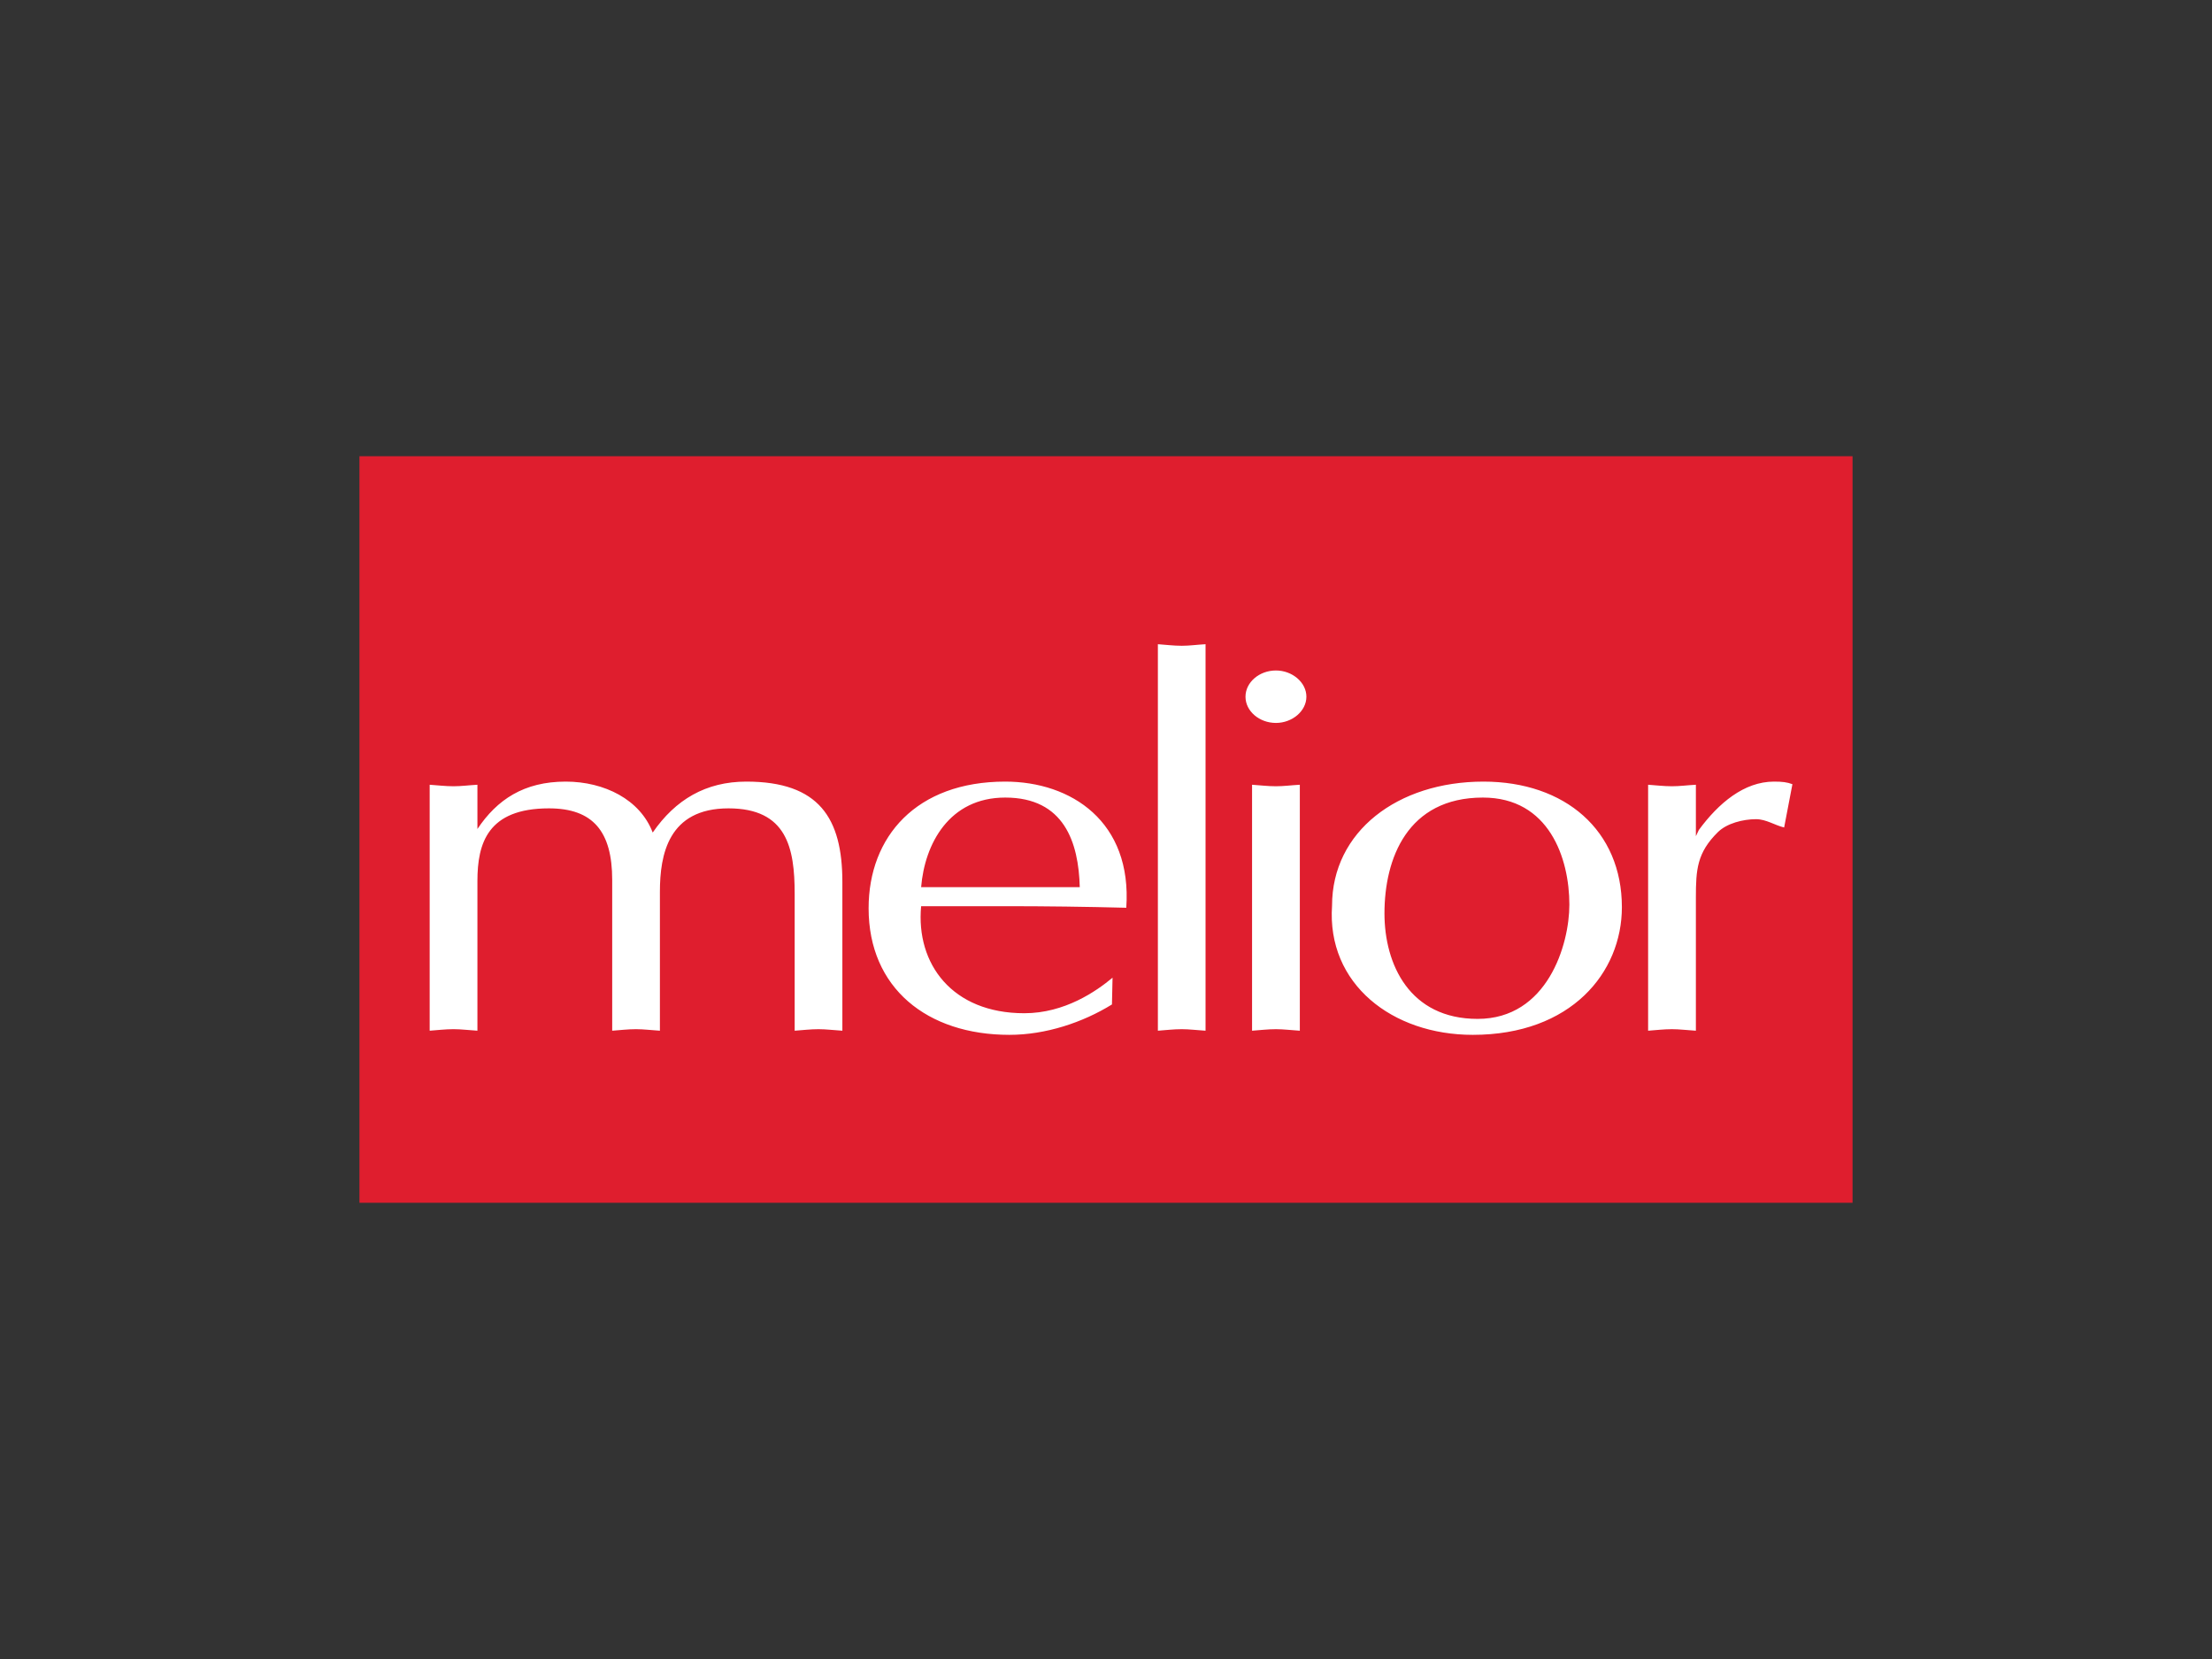 <svg xmlns="http://www.w3.org/2000/svg" viewBox="0 0 400 300" style="enable-background:new 0 0 400 300" xml:space="preserve"><rect x="0" y="0" width="400" height="300" fill="#333333" stroke="none"/><style>.st0{display:none}.st1{display:inline}.st3{fill:#fff;stroke:#111212;stroke-width:1.971;stroke-linejoin:round}.st7{fill:#004b83}.st8{fill:#fff}.st9{fill:#144ea2}.st10{fill:#cb0736}.st11{fill:#f59b00}.st12{fill:#db291a}.st13{fill:#111212}.st19{fill:#00a559}.st20{fill:#fff1a1}.st22{fill:#e11839}</style><g id="Ebene_13"><path style="fill:#df1e2e" d="M65 82.5h270v135H65z"/><path class="st8" d="M77.7 141.907c1.401.09 2.801.273 4.317.273 1.401 0 2.692-.183 4.316-.273v8c3.548-5.308 8.41-8.568 15.963-8.568 7.006 0 13.473 3.26 15.734 9.214 4.103-5.954 9.61-9.214 16.934-9.214 13.16 0 17.363 6.612 17.363 18.156v26.89c-1.616-.094-2.909-.275-4.308-.275-1.512 0-2.914.181-4.317.276V161.63c0-8.283-1.4-15.453-11.97-15.453-10.889 0-12.4 8.384-12.4 15.086v25.122c-1.62-.095-2.916-.276-4.318-.276-1.505 0-2.907.181-4.309.276v-27.268c0-8.75-3.457-12.94-11.438-12.94-11.102 0-12.934 6.34-12.934 13.134v27.074c-1.624-.095-2.915-.276-4.316-.276-1.516 0-2.916.181-4.317.276v-44.48zM166.569 160.428c.645-7.82 5.065-16.203 15.204-16.203 10.671 0 13.272 8.1 13.484 16.203h-28.688zm34.615 16.368c-2.909 2.432-8.627 6.429-15.961 6.429-13.047 0-19.627-8.93-18.654-19.358h15.204c7.223 0 14.558.093 21.895.285 1.076-15.551-9.924-22.813-21.895-22.813-16.074 0-24.7 9.96-24.7 22.904 0 14.418 10.57 22.89 25.458 22.89 6.576 0 13.26-2.23 18.547-5.496l.106-4.841zM209.38 116.492c1.398.094 2.815.285 4.321.285 1.394 0 2.687-.19 4.3-.285v69.894c-1.613-.095-2.906-.276-4.3-.276-1.506 0-2.923.181-4.32.276v-69.894zM235.05 186.386c-1.615-.095-2.908-.276-4.319-.276-1.52 0-2.905.181-4.319.276v-44.48c1.414.09 2.8.274 4.32.274 1.41 0 2.703-.183 4.318-.273v44.479zm-4.319-55.657c-3.01 0-5.506-2.137-5.506-4.739 0-2.612 2.496-4.747 5.506-4.747 2.93 0 5.507 2.135 5.507 4.747 0 2.602-2.577 4.739-5.507 4.739zM268.158 144.225c11.968 0 15.633 10.985 15.633 19.36 0 7.26-3.987 20.663-16.594 20.663-12.3 0-16.842-9.861-16.842-19.075 0-9.87 4.114-20.948 17.803-20.948zm-27.282 19.553c-.98 14.154 10.886 23.355 25.44 23.355 17.804 0 26.972-11.269 26.972-23.085 0-13.857-10.253-22.709-25.028-22.709-15.53 0-27.384 9.03-27.384 22.44zM298.032 141.907c1.395.09 2.806.273 4.316.273 1.395 0 2.682-.183 4.322-.273v9.302l.533-1.121c3.557-4.841 8.183-8.749 13.587-8.749 1.513 0 2.372.103 3.336.468l-1.497 7.826c-1.634-.376-3.253-1.499-5.073-1.499-2.375 0-5.283.749-6.896 2.33-3.785 3.724-3.99 6.792-3.99 11.823v24.099c-1.64-.095-2.927-.276-4.322-.276-1.51 0-2.92.181-4.316.276v-44.48z"/></g></svg>